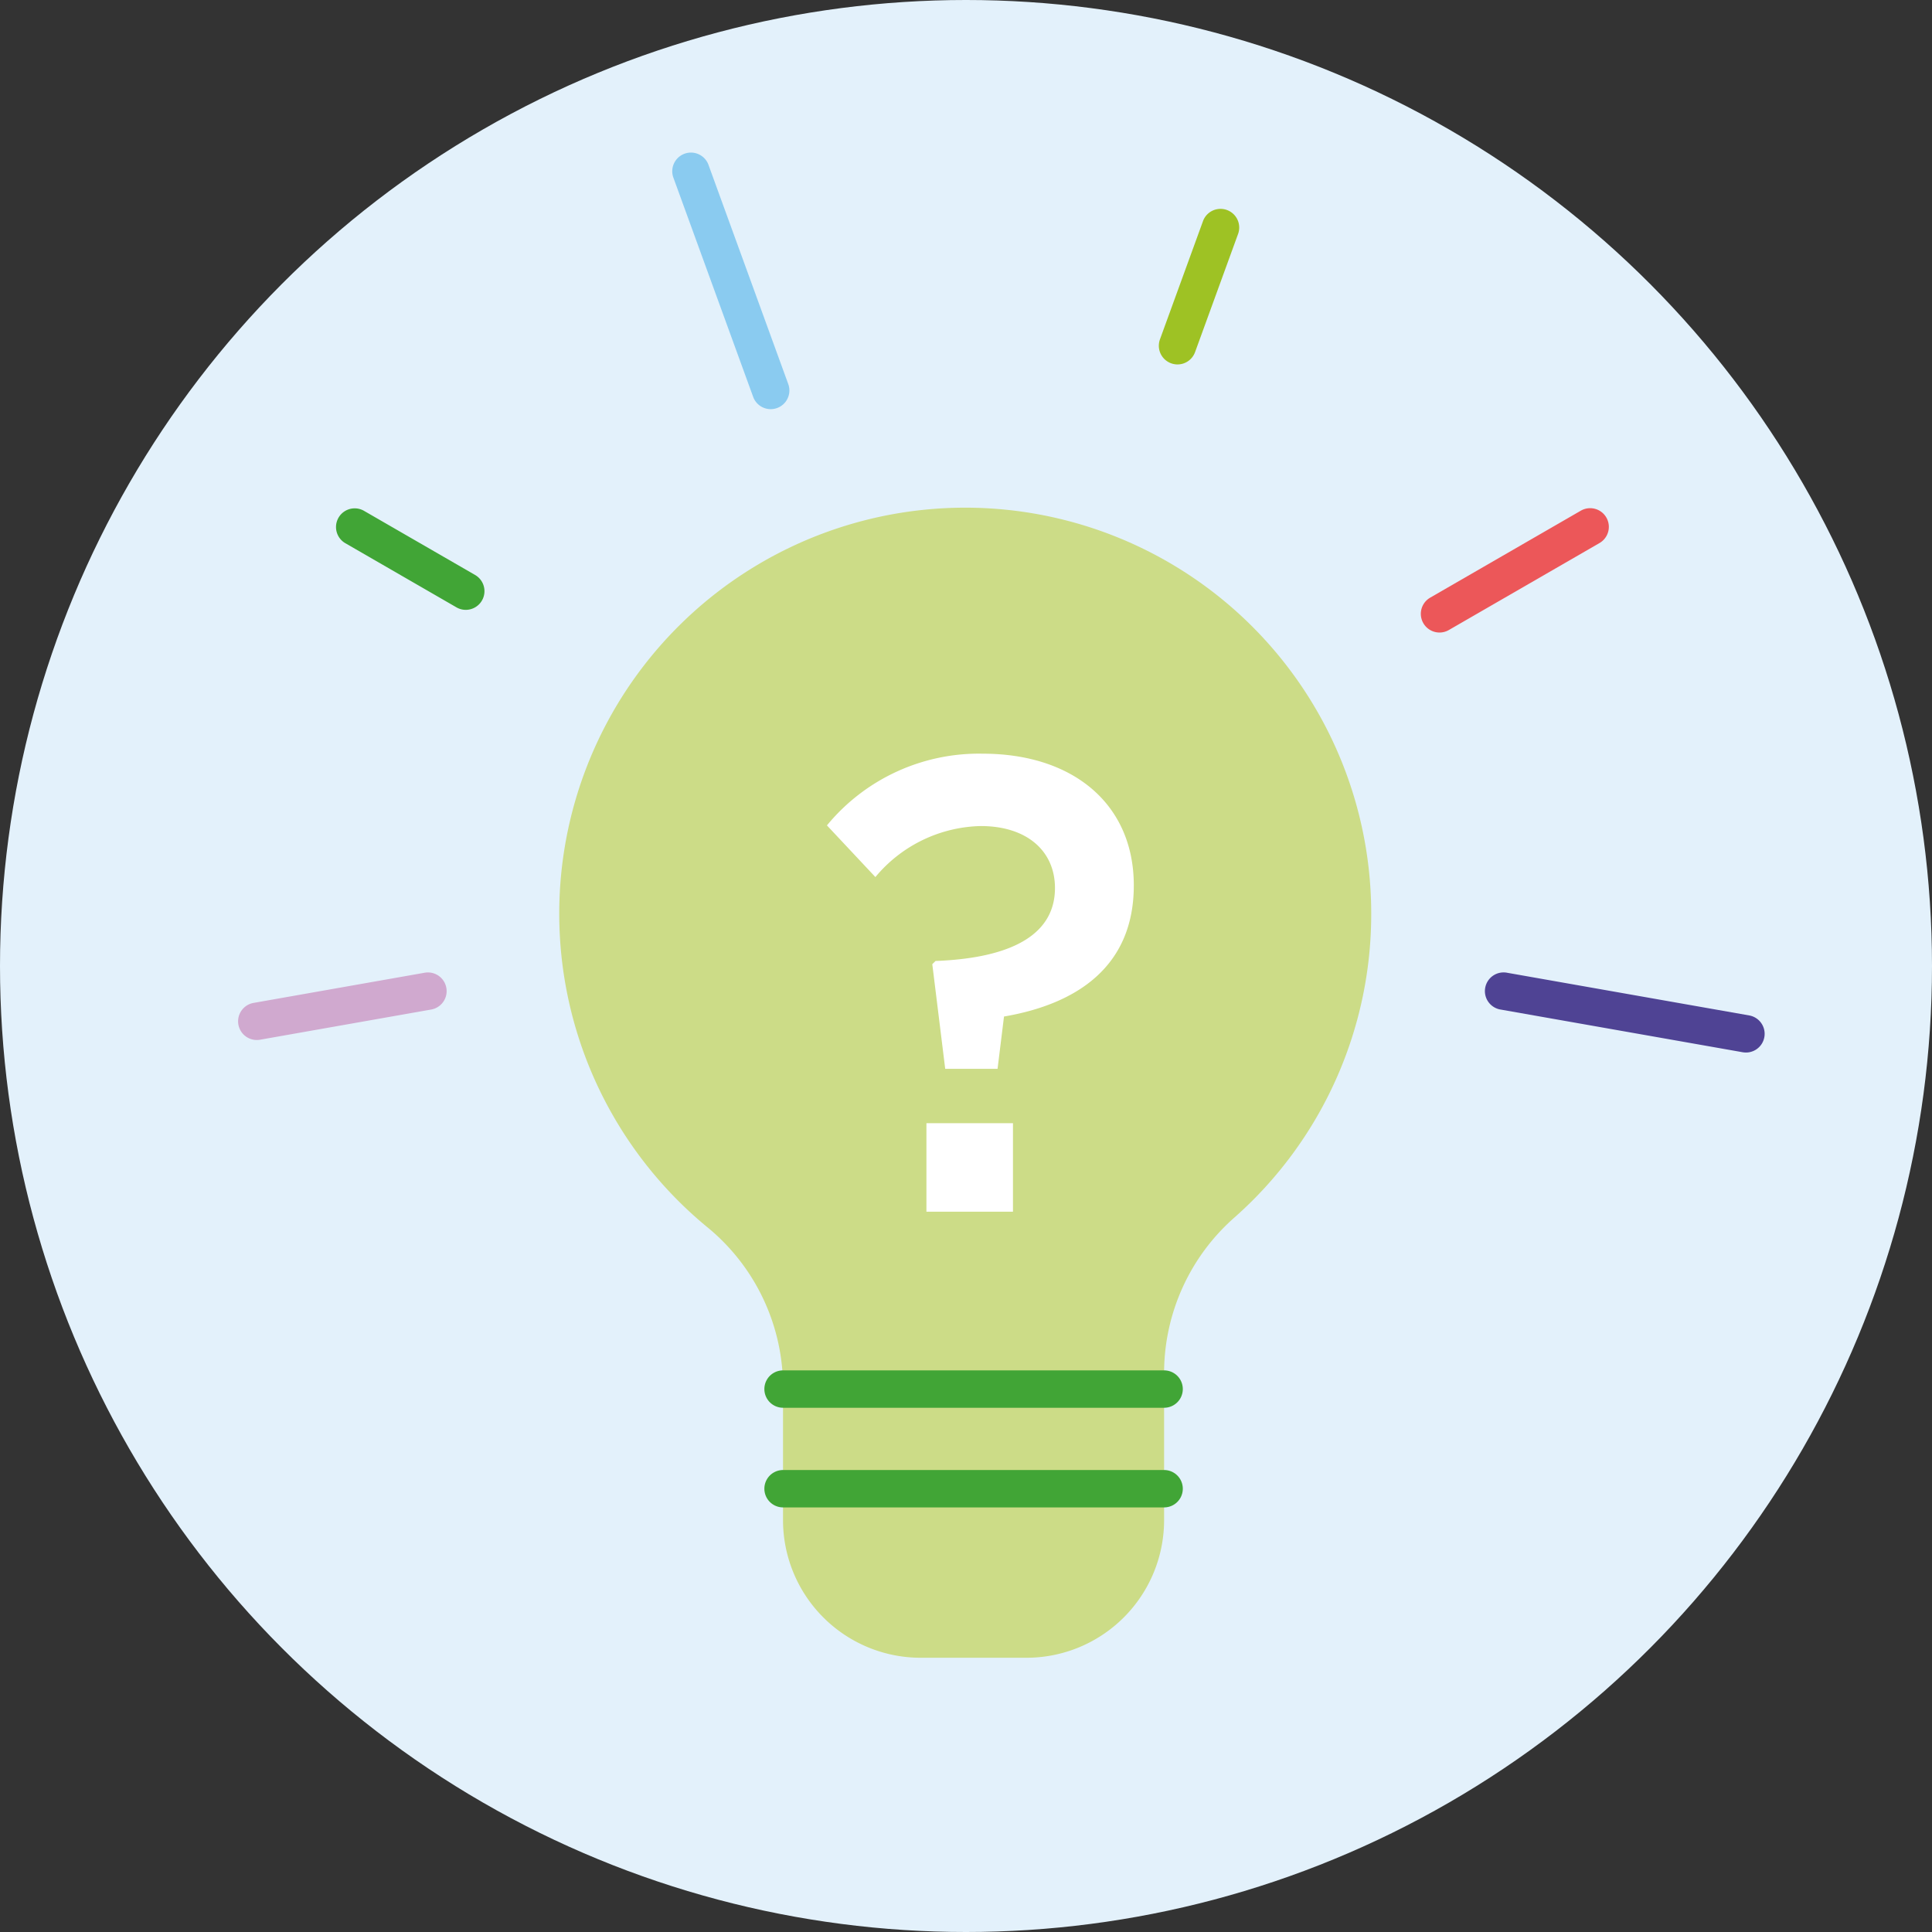 <svg xmlns="http://www.w3.org/2000/svg" width="101.214" height="101.214" viewBox="0 0 101.214 101.214">
  <rect x="0" y="0" width="101.214" height="101.214" fill="#333333" stroke="none"/>
  <g id="idea" transform="translate(-293.663 -1737.688)">
    <g id="Group_2940" data-name="Group 2940" transform="translate(293.663 1737.688)">
      <circle id="Ellipse_36" data-name="Ellipse 36" cx="50.607" cy="50.607" r="50.607" fill="#e3f1fb"/>
    </g>
    <g id="Group_2941" data-name="Group 2941" transform="translate(322.962 1764.291)">
      <path id="Path_3224" data-name="Path 3224" d="M381.1,1799.726a21.269,21.269,0,1,0-34.7,16.486,10.824,10.824,0,0,1,3.885,8.413v6.866a7.212,7.212,0,0,0,7.212,7.211h5.54a7.212,7.212,0,0,0,7.212-7.211v-7.8a10.858,10.858,0,0,1,3.723-8.087A21.2,21.2,0,0,0,381.1,1799.726Z" transform="translate(-338.563 -1778.458)" fill="#ccdc87"/>
    </g>
    <g id="Group_2942" data-name="Group 2942" transform="translate(333.707 1809.48)">
      <line id="Line_56" data-name="Line 56" x2="19.963" transform="translate(0.979 0.979)" fill="#e8efca"/>
      <path id="Path_3225" data-name="Path 3225" d="M375.972,1849.667H356.009a.979.979,0,1,1,0-1.958h19.963a.979.979,0,1,1,0,1.958Z" transform="translate(-355.03 -1847.709)" fill="#41a536"/>
    </g>
    <g id="Group_2943" data-name="Group 2943" transform="translate(333.707 1814.7)">
      <line id="Line_57" data-name="Line 57" x2="19.963" transform="translate(0.979 0.979)" fill="#e8efca"/>
      <path id="Path_3226" data-name="Path 3226" d="M375.972,1857.667H356.009a.979.979,0,1,1,0-1.958h19.963a.979.979,0,1,1,0,1.958Z" transform="translate(-355.03 -1855.709)" fill="#41a536"/>
    </g>
    <g id="Group_2944" data-name="Group 2944" transform="translate(336.984 1777.172)">
      <path id="Path_3227" data-name="Path 3227" d="M372,1805.236c0-1.929-1.455-3.248-3.892-3.248a7.384,7.384,0,0,0-5.516,2.673l-2.538-2.707a10.312,10.312,0,0,1,8.157-3.757c4.738,0,7.919,2.64,7.919,6.9,0,4.3-3.046,6.227-6.8,6.87l-.338,2.741h-2.742l-.677-5.483.17-.168C370.037,1808.892,372,1807.5,372,1805.236Zm-6.734,16.956v-4.637H369.8v4.637Z" transform="translate(-360.053 -1798.197)" fill="#fff"/>
    </g>
    <g id="Group_2945" data-name="Group 2945" transform="translate(328.896 1745.712)">
      <path id="Path_3228" data-name="Path 3228" d="M352.8,1763.395a.978.978,0,0,1-.919-.644l-4.168-11.453a.979.979,0,1,1,1.839-.669l4.168,11.453a.979.979,0,0,1-.92,1.313Z" transform="translate(-347.657 -1749.984)" fill="#8acbf0"/>
    </g>
    <g id="Group_2946" data-name="Group 2946" transform="translate(311.246 1764.307)">
      <line id="Line_58" data-name="Line 58" x1="5.841" y1="3.372" transform="translate(0.979 0.979)" fill="#41a536"/>
      <path id="Path_3229" data-name="Path 3229" d="M327.428,1783.812a.968.968,0,0,1-.489-.131l-5.841-3.372a.979.979,0,0,1,.979-1.695l5.841,3.372a.979.979,0,0,1-.49,1.826Z" transform="translate(-320.609 -1778.482)" fill="#41a536"/>
    </g>
    <g id="Group_2947" data-name="Group 2947" transform="translate(306.137 1788.634)">
      <path id="Path_3230" data-name="Path 3230" d="M313.757,1819.3a.979.979,0,0,1-.169-1.943l8.975-1.583a.979.979,0,0,1,.341,1.928l-8.975,1.583A.963.963,0,0,1,313.757,1819.3Z" transform="translate(-312.78 -1815.762)" fill="#d0a9cf"/>
    </g>
    <g id="Group_2948" data-name="Group 2948" transform="translate(354.371 1748.601)">
      <path id="Path_3231" data-name="Path 3231" d="M387.677,1762.591a.979.979,0,0,1-.92-1.313l2.265-6.223a.979.979,0,0,1,1.839.669l-2.265,6.222A.978.978,0,0,1,387.677,1762.591Z" transform="translate(-386.697 -1754.412)" fill="#9ec224"/>
    </g>
    <g id="Group_2949" data-name="Group 2949" transform="translate(368.097 1764.307)">
      <path id="Path_3232" data-name="Path 3232" d="M408.712,1785a.979.979,0,0,1-.49-1.826l7.893-4.557a.978.978,0,1,1,.979,1.695l-7.893,4.557A.977.977,0,0,1,408.712,1785Z" transform="translate(-407.733 -1778.482)" fill="#ec5759"/>
    </g>
    <g id="Group_2950" data-name="Group 2950" transform="translate(371.47 1788.634)">
      <path id="Path_3233" data-name="Path 3233" d="M426.565,1819.955a.968.968,0,0,1-.172-.014l-12.681-2.236a.979.979,0,1,1,.34-1.928l12.682,2.236a.979.979,0,0,1-.169,1.943Z" transform="translate(-412.903 -1815.762)" fill="#4f4394"/>
    </g>
  </g>
</svg>
